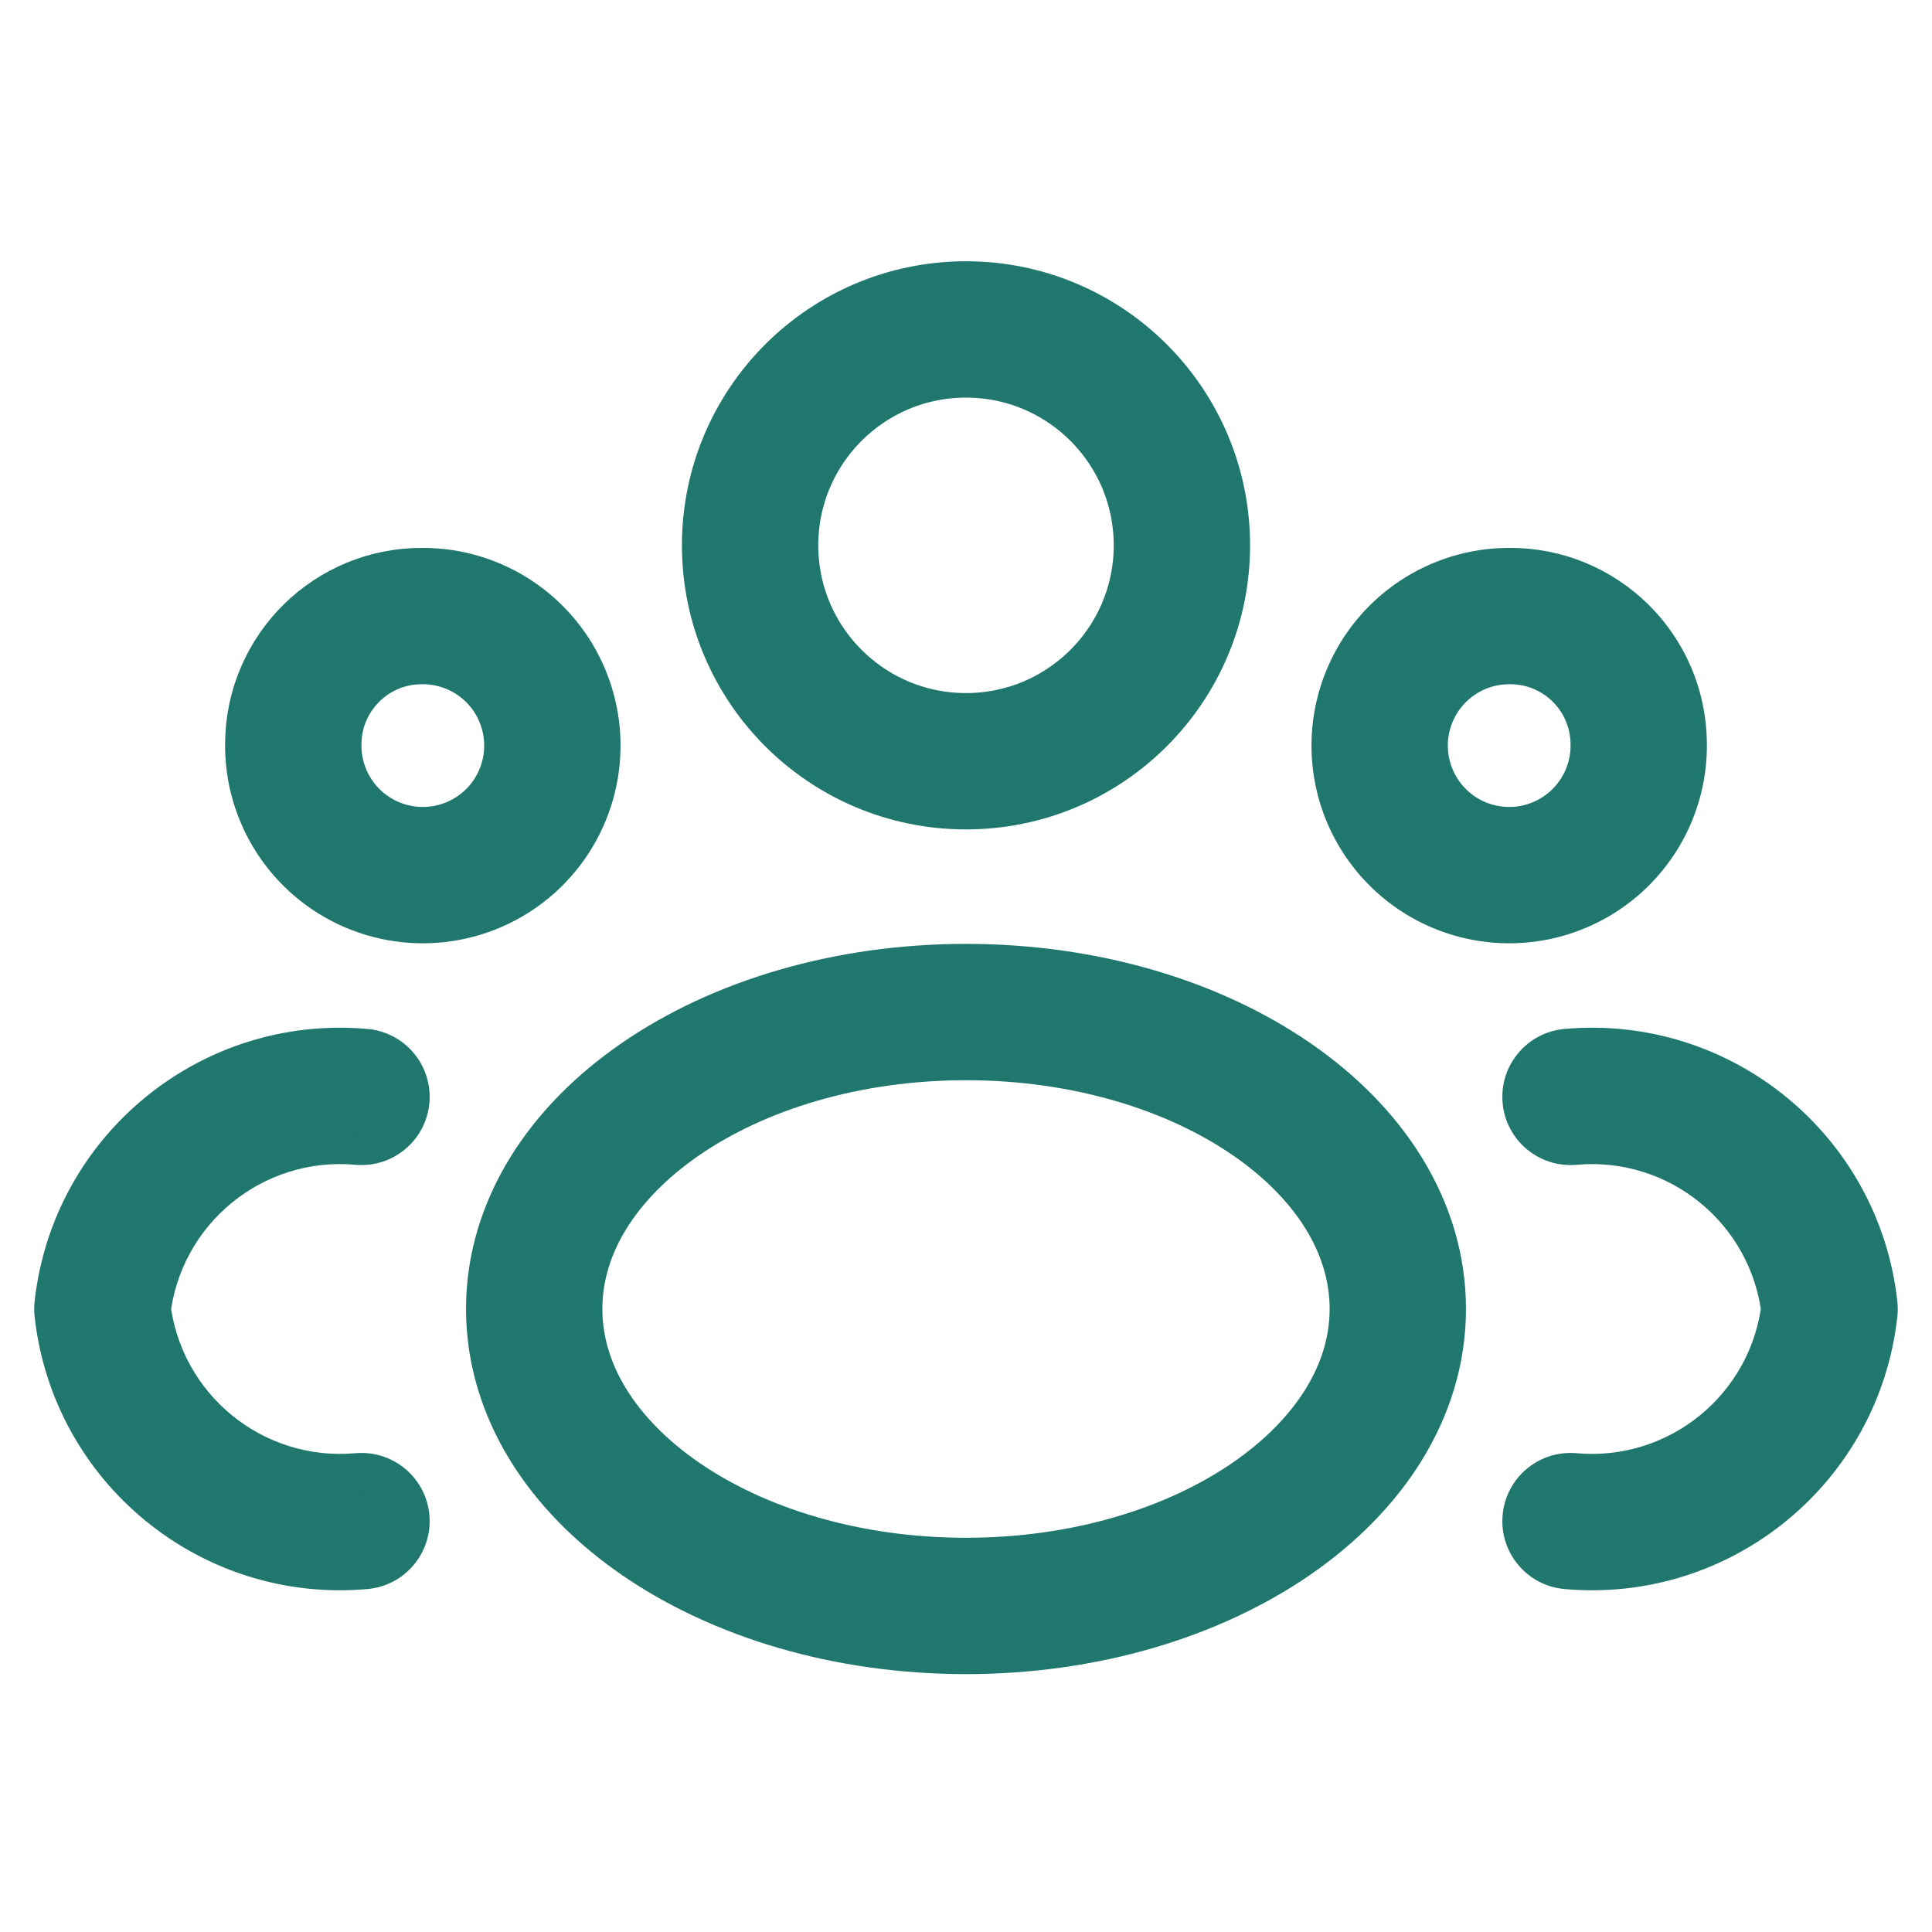 <svg width="56" height="56" viewBox="0 0 56 56" fill="none" xmlns="http://www.w3.org/2000/svg">
<path fill-rule="evenodd" clip-rule="evenodd" d="M34.258 15.807C34.258 19.263 31.456 22.065 28 22.065C24.544 22.065 21.742 19.263 21.742 15.807C21.742 12.351 24.544 9.549 28 9.549C31.456 9.549 34.258 12.351 34.258 15.807Z" stroke="#20776E" stroke-width="3.952" stroke-linecap="round" stroke-linejoin="round"/>
<path fill-rule="evenodd" clip-rule="evenodd" d="M40.516 37.941C40.516 42.684 34.912 46.549 28 46.549C21.089 46.549 15.484 42.694 15.484 37.941C15.484 33.187 21.089 29.335 28 29.335C34.912 29.335 40.516 33.187 40.516 37.941Z" stroke="#20776E" stroke-width="3.952" stroke-linecap="round" stroke-linejoin="round"/>
<path fill-rule="evenodd" clip-rule="evenodd" d="M47.499 21.546C47.526 23.07 46.628 24.459 45.227 25.061C43.827 25.663 42.201 25.358 41.114 24.29C40.026 23.221 39.692 21.601 40.27 20.19C40.847 18.779 42.22 17.857 43.744 17.857C45.8 17.839 47.48 19.49 47.499 21.546V21.546Z" stroke="#20776E" stroke-width="3.952" stroke-linecap="round" stroke-linejoin="round"/>
<path fill-rule="evenodd" clip-rule="evenodd" d="M8.501 21.546C8.475 23.07 9.372 24.459 10.773 25.061C12.174 25.663 13.799 25.358 14.887 24.29C15.975 23.221 16.308 21.601 15.731 20.19C15.154 18.779 13.781 17.857 12.256 17.857C10.201 17.839 8.52 19.49 8.501 21.546Z" stroke="#20776E" stroke-width="3.952" stroke-linecap="round" stroke-linejoin="round"/>
<path d="M45.698 42.122C44.611 42.025 43.651 42.827 43.554 43.914C43.456 45.002 44.259 45.962 45.346 46.059L45.698 42.122ZM53.032 37.941L54.996 38.156C55.012 38.013 55.012 37.868 54.996 37.725L53.032 37.941ZM45.346 29.825C44.259 29.922 43.456 30.883 43.554 31.97C43.651 33.057 44.611 33.859 45.699 33.762L45.346 29.825ZM10.654 46.059C11.741 45.962 12.543 45.001 12.446 43.914C12.348 42.827 11.388 42.025 10.301 42.122L10.654 46.059ZM2.968 37.941L1.003 37.725C0.988 37.868 0.988 38.013 1.003 38.156L2.968 37.941ZM10.301 33.761C11.388 33.859 12.348 33.057 12.446 31.97C12.543 30.882 11.741 29.922 10.654 29.825L10.301 33.761ZM45.522 44.091L45.346 46.059C50.178 46.492 54.468 42.978 54.996 38.156L53.032 37.941L51.067 37.725C50.773 40.408 48.387 42.363 45.698 42.122L45.522 44.091ZM53.032 37.941L54.996 37.725C54.466 32.904 50.177 29.392 45.346 29.825L45.522 31.793L45.699 33.762C48.386 33.521 50.773 35.474 51.067 38.157L53.032 37.941ZM10.477 44.09L10.301 42.122C7.613 42.363 5.226 40.408 4.932 37.725L2.968 37.941L1.003 38.156C1.532 42.978 5.822 46.492 10.654 46.059L10.477 44.09ZM2.968 37.941L4.932 38.157C5.227 35.474 7.613 33.521 10.301 33.761L10.477 31.793L10.654 29.825C5.823 29.392 1.533 32.903 1.003 37.725L2.968 37.941Z" fill="#20776E"/>
</svg>
